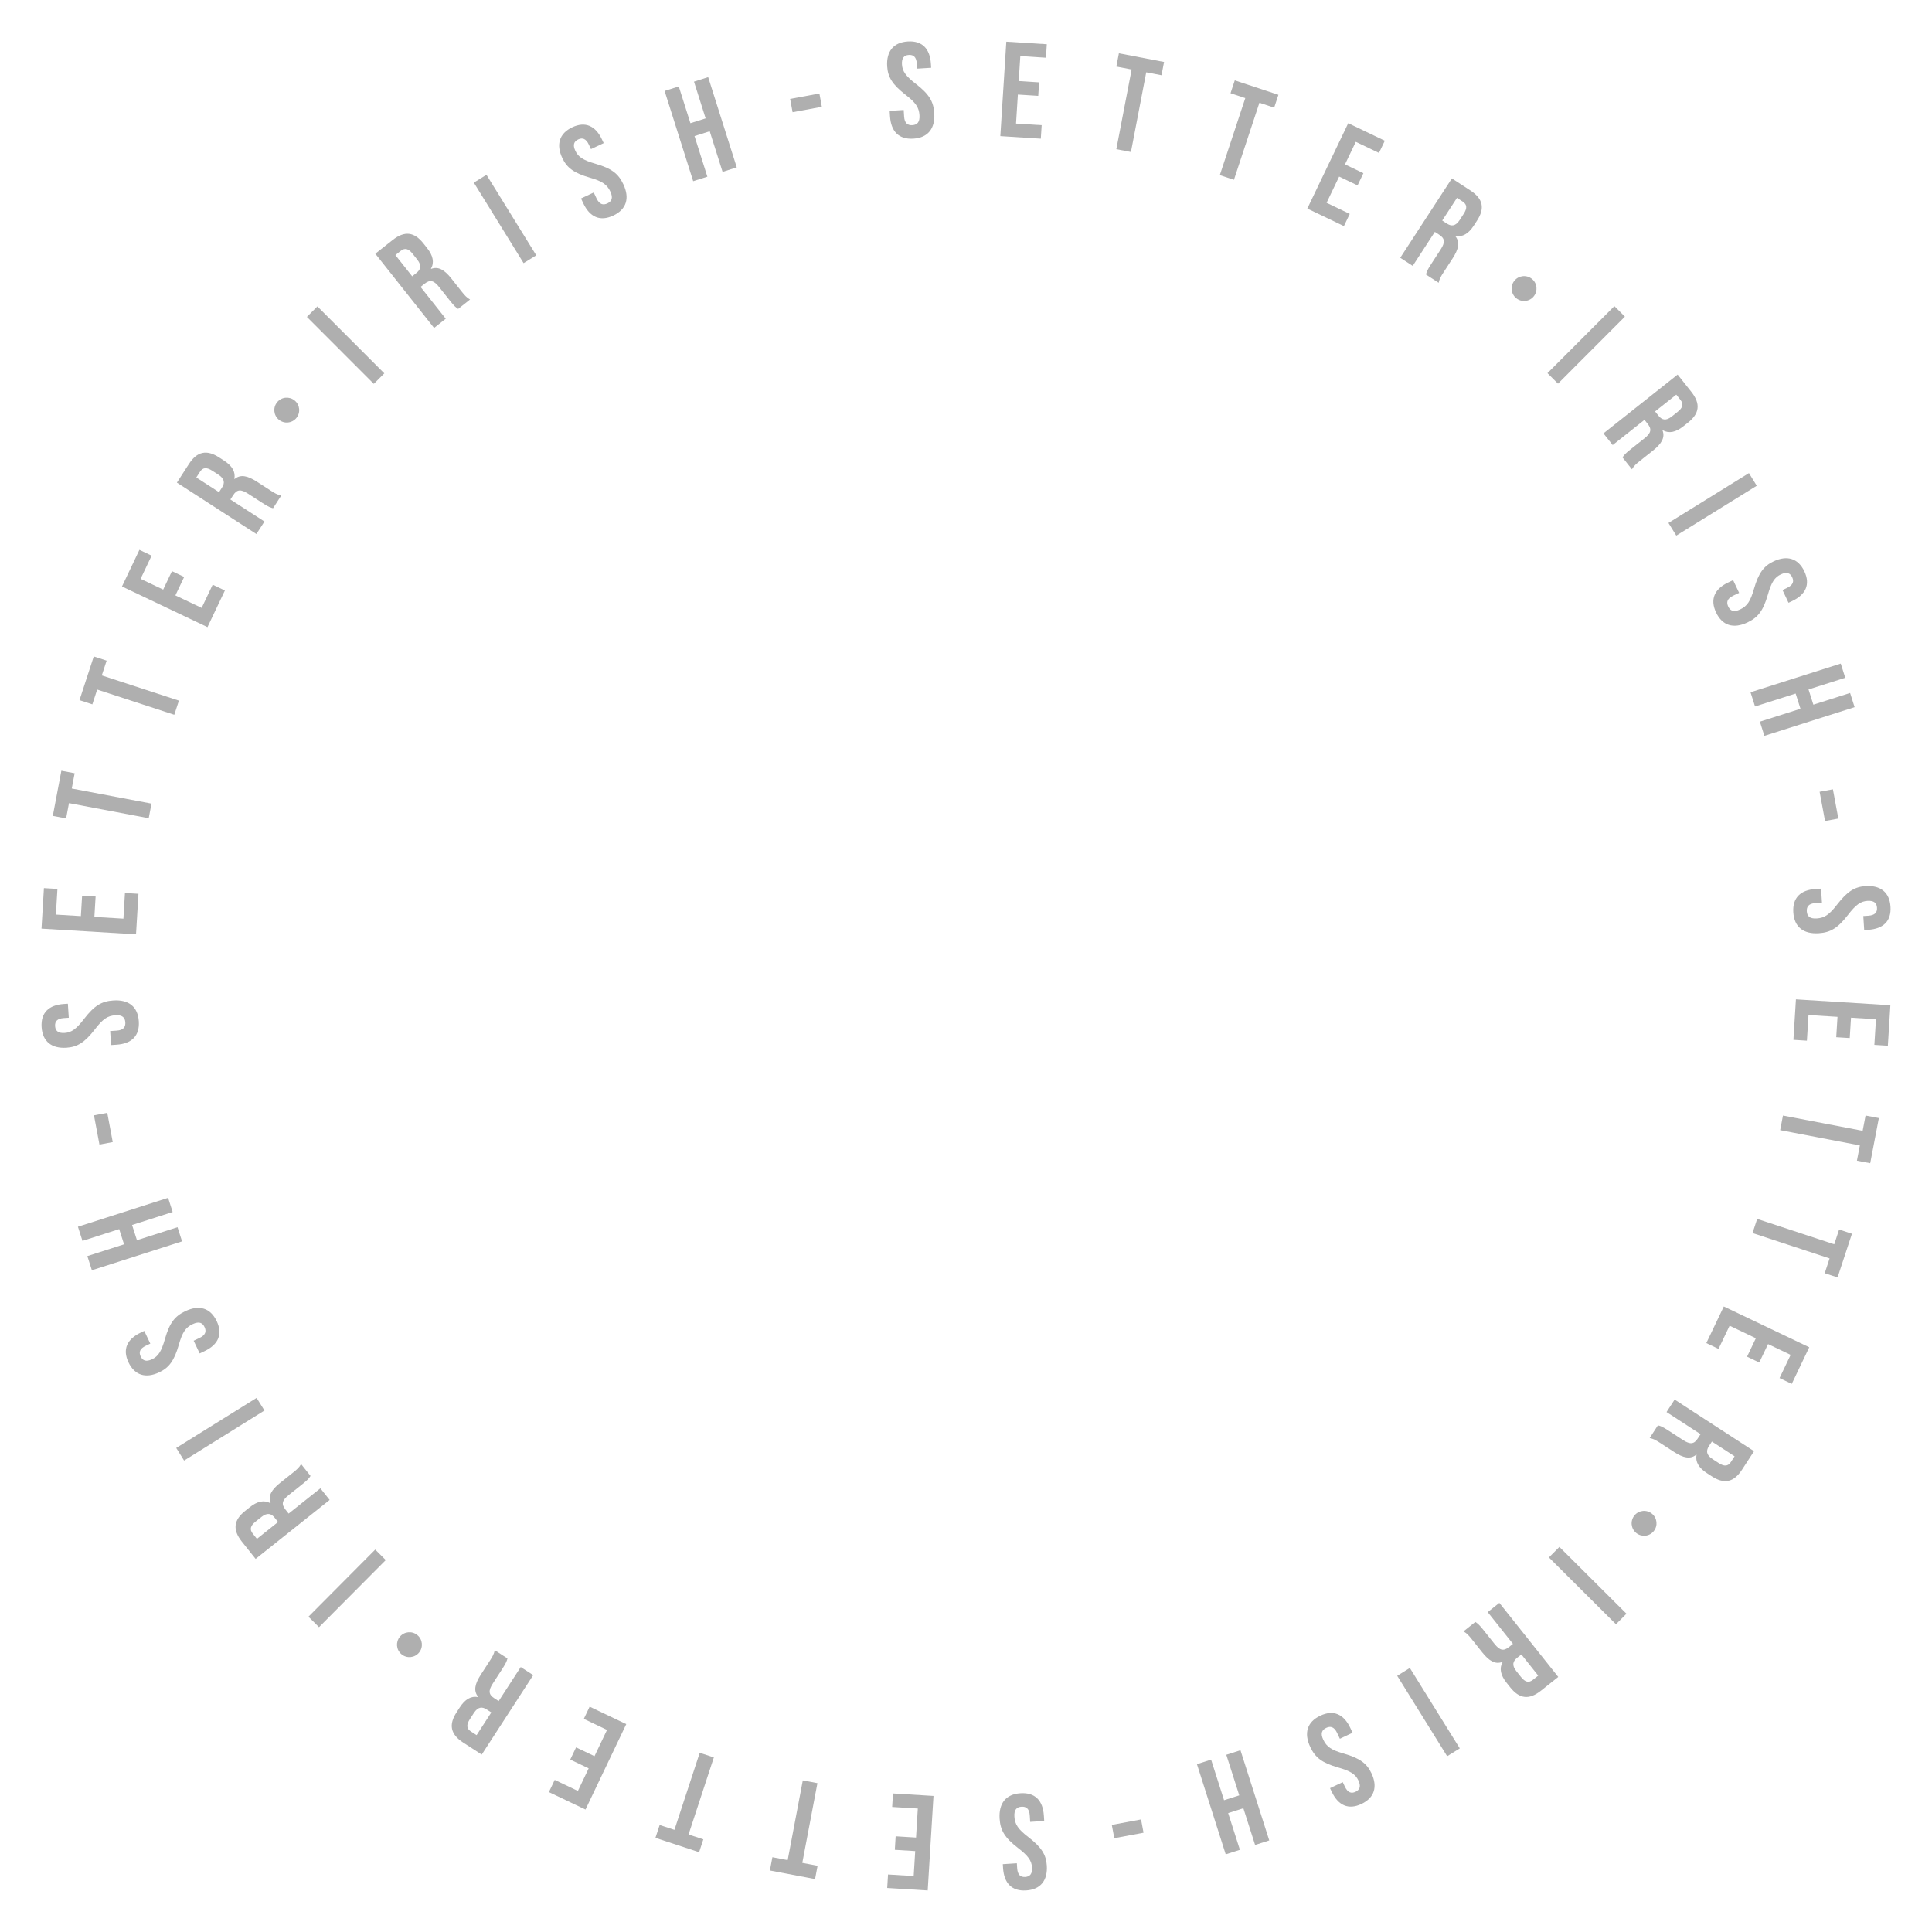 <?xml version="1.0" encoding="UTF-8"?>
<svg id="_レイヤー_1" data-name="レイヤー_1" xmlns="http://www.w3.org/2000/svg" version="1.1" viewBox="0 0 400 400">
  <!-- Generator: Adobe Illustrator 29.6.0, SVG Export Plug-In . SVG Version: 2.1.1 Build 207)  -->
  <defs>
    <style>
      .st0 {
        fill: #afafaf;
      }
    </style>
  </defs>
  <path class="st0" d="M63.538,65.613l2.179-2.177,13.854,13.864-2.179,2.177-13.854-13.864Z"/>
  <path class="st0" d="M77.709,52.53l3.579-2.833c2.503-1.981,4.5-1.669,6.378.702l.747.944c1.251,1.581,1.546,2.991.817,4.281l.034.044c1.504-.583,2.803.246,4.176,1.981l2.138,2.701c.591.747,1.047,1.278,1.74,1.658l-2.459,1.947c-.444-.291-.724-.463-1.714-1.715l-2.225-2.811c-1.13-1.427-1.912-1.558-3.01-.689l-.835.661,5.214,6.587-2.415,1.912-12.166-15.37ZM86.217,56.51c.9-.712,1.137-1.542.163-2.772l-.938-1.186c-.869-1.098-1.625-1.286-2.481-.608l-1.098.869,3.477,4.392.878-.695Z"/>
  <path class="st0" d="M98.099,37.806l2.62-1.62,10.308,16.673-2.62,1.62-10.308-16.673Z"/>
  <path class="st0" d="M120.771,42.101l-.477-1.013,2.635-1.239.571,1.216c.596,1.266,1.368,1.46,2.255,1.043.886-.417,1.229-1.135.609-2.453-.691-1.469-1.689-2.144-4.264-2.882-3.296-.955-4.735-2.042-5.688-4.068-1.311-2.786-.63-5.086,2.08-6.362,2.711-1.275,4.815-.286,6.15,2.551l.346.735-2.635,1.239-.429-.912c-.596-1.266-1.329-1.509-2.215-1.092-.887.417-1.167,1.137-.595,2.353.607,1.292,1.631,1.955,4.205,2.693,3.296.955,4.698,2.028,5.734,4.232,1.358,2.888.652,5.2-2.083,6.487s-4.866.31-6.201-2.527Z"/>
  <path class="st0" d="M137.599,18.826l2.936-.93,2.409,7.606,3.149-.997-2.409-7.606,2.936-.93,5.918,18.682-2.936.93-2.663-8.407-3.149.998,2.663,8.407-2.936.93-5.918-18.681Z"/>
  <path class="st0" d="M163.589,20.475l6.06-1.118.508,2.754-6.06,1.118-.508-2.754Z"/>
  <path class="st0" d="M184.265,24.067l-.069-1.117,2.906-.181.083,1.341c.087,1.397.733,1.861,1.711,1.8.978-.061,1.562-.602,1.471-2.055-.101-1.621-.78-2.616-2.901-4.251-2.711-2.103-3.648-3.643-3.787-5.878-.191-3.073,1.289-4.96,4.279-5.146,2.989-.186,4.581,1.51,4.776,4.639l.05.811-2.905.181-.062-1.006c-.087-1.397-.679-1.893-1.657-1.832-.978.061-1.503.626-1.42,1.968.089,1.425.796,2.418,2.917,4.053,2.711,2.103,3.619,3.617,3.771,6.048.198,3.185-1.311,5.074-4.328,5.262-3.018.188-4.638-1.506-4.833-4.636Z"/>
  <path class="st0" d="M208.348,8.623l8.382.531-.178,2.794-5.308-.336-.328,5.169,4.219.267-.177,2.794-4.219-.268-.381,6.007,5.309.336-.177,2.794-8.382-.531,1.239-19.558Z"/>
  <path class="st0" d="M234.291,14.387l-3.162-.607.527-2.75,9.349,1.795-.527,2.75-3.162-.607-3.168,16.498-3.024-.581,3.168-16.498Z"/>
  <path class="st0" d="M257.825,20.307l-3.057-1.011.879-2.658,9.037,2.988-.879,2.658-3.057-1.011-5.273,15.948-2.924-.967,5.273-15.948Z"/>
  <path class="st0" d="M279.137,25.505l7.575,3.63-1.21,2.525-4.798-2.299-2.238,4.672,3.813,1.827-1.21,2.525-3.813-1.827-2.602,5.429,4.798,2.299-1.21,2.525-7.576-3.63,8.471-17.677Z"/>
  <path class="st0" d="M300.599,36.94l3.825,2.49c2.675,1.741,3.016,3.733,1.366,6.268l-.657,1.009c-1.1,1.69-2.342,2.418-3.797,2.139l-.031.047c1.031,1.239.659,2.734-.547,4.588l-1.879,2.887c-.52.798-.878,1.4-1.017,2.178l-2.629-1.711c.135-.514.209-.833,1.079-2.171l1.955-3.004c.993-1.525.868-2.309-.306-3.072l-.892-.58-4.582,7.04-2.582-1.68,10.692-16.428ZM299.537,46.272c.962.626,1.824.585,2.68-.729l.824-1.268c.764-1.173.701-1.949-.214-2.545l-1.174-.764-3.055,4.693.938.611Z"/>
  <path class="st0" d="M317.529,61.375c-.906,1.1-2.524,1.255-3.624.349s-1.255-2.525-.349-3.625c.906-1.099,2.524-1.255,3.624-.349,1.138.938,1.224,2.563.349,3.624Z"/>
  <path class="st0" d="M334.239,63.381l2.181,2.177-13.854,13.875-2.181-2.177,13.854-13.875Z"/>
  <path class="st0" d="M347.336,77.551l2.836,3.577c1.982,2.501,1.672,4.499-.697,6.377l-.943.748c-1.58,1.252-2.989,1.548-4.281.821l-.043.035c.583,1.502-.244,2.802-1.979,4.176l-2.698,2.14c-.746.591-1.277,1.048-1.656,1.742l-1.948-2.458c.29-.445.462-.724,1.713-1.715l2.809-2.227c1.426-1.13,1.557-1.913.687-3.01l-.661-.834-6.582,5.219-1.914-2.414,15.359-12.176ZM343.364,86.061c.713.899,1.543,1.135,2.771.161l1.185-.939c1.098-.87,1.284-1.625.606-2.481l-.87-1.097-4.389,3.479.696.877Z"/>
  <path class="st0" d="M362.098,97.952l1.622,2.618-16.663,10.318-1.621-2.618,16.662-10.318Z"/>
  <path class="st0" d="M357.813,120.591l1.013-.478,1.243,2.634-1.216.573c-1.267.598-1.46,1.37-1.042,2.256s1.137,1.229,2.454.607c1.47-.693,2.144-1.692,2.879-4.269.953-3.298,2.038-4.739,4.064-5.695,2.786-1.314,5.089-.635,6.367,2.075,1.278,2.71.29,4.817-2.547,6.155l-.734.347-1.242-2.634.911-.43c1.267-.598,1.509-1.331,1.091-2.218-.418-.886-1.139-1.166-2.354-.592-1.291.609-1.954,1.634-2.689,4.21-.952,3.298-2.024,4.702-4.228,5.741-2.888,1.362-5.202.658-6.492-2.078-1.291-2.736-.314-4.868,2.522-6.207Z"/>
  <path class="st0" d="M381.11,137.391l.934,2.936-7.606,2.417,1.001,3.149,7.606-2.418.933,2.936-18.681,5.939-.934-2.936,8.406-2.673-1.001-3.149-8.406,2.672-.934-2.936,18.682-5.939Z"/>
  <path class="st0" d="M379.486,163.419l1.122,6.056-2.753.51-1.121-6.056,2.752-.51Z"/>
  <path class="st0" d="M375.916,184.055l1.117-.071.185,2.906-1.341.085c-1.397.088-1.861.735-1.799,1.713.062.978.604,1.561,2.056,1.469,1.621-.103,2.616-.783,4.248-2.906,2.101-2.714,3.64-3.653,5.875-3.794,3.073-.195,4.962,1.285,5.151,4.274.189,2.99-1.505,4.583-4.634,4.782l-.811.051-.184-2.905,1.006-.064c1.396-.088,1.893-.681,1.83-1.659-.062-.978-.628-1.503-1.969-1.418-1.425.09-2.418.798-4.051,2.921-2.101,2.714-3.613,3.623-6.044,3.777-3.186.202-5.076-1.306-5.268-4.323-.19-3.018,1.502-4.64,4.631-4.838Z"/>
  <path class="st0" d="M391.385,208.121l-.522,8.382-2.794-.174.331-5.309-5.169-.322-.263,4.219-2.794-.174.263-4.219-6.007-.374-.33,5.309-2.794-.174.521-8.382,19.558,1.218Z"/>
  <path class="st0" d="M385.644,234.116l.605-3.162,2.75.526-1.79,9.349-2.75-.526.605-3.162-16.498-3.158.579-3.024,16.498,3.158Z"/>
  <path class="st0" d="M379.763,257.617l1.007-3.059,2.659.876-2.978,9.043-2.659-.876,1.007-3.059-15.958-5.255.964-2.926,15.958,5.255Z"/>
  <path class="st0" d="M374.586,278.938l-3.621,7.581-2.527-1.207,2.294-4.801-4.675-2.233-1.822,3.815-2.527-1.207,1.822-3.815-5.433-2.595-2.293,4.801-2.527-1.207,3.621-7.58,17.688,8.448Z"/>
  <path class="st0" d="M363.156,300.45l-2.487,3.828c-1.739,2.677-3.731,3.02-6.268,1.371l-1.01-.656c-1.691-1.099-2.42-2.341-2.143-3.796l-.047-.031c-1.238,1.032-2.734.662-4.589-.544l-2.889-1.877c-.799-.519-1.4-.876-2.179-1.015l1.709-2.63c.514.134.833.207,2.172,1.077l3.006,1.953c1.526.991,2.31.866,3.072-.309l.58-.892-7.045-4.578,1.678-2.583,16.438,10.681ZM353.822,299.396c-.625.963-.584,1.824.731,2.679l1.268.824c1.174.763,1.95.699,2.545-.217l.764-1.174-4.697-3.052-.61.939Z"/>
  <path class="st0" d="M338.753,317.375c-1.101-.906-1.258-2.524-.353-3.625.905-1.1,2.524-1.257,3.624-.352,1.101.905,1.258,2.523.353,3.624-.938,1.139-2.562,1.226-3.624.353Z"/>
  <path class="st0" d="M336.743,334.103l-2.174,2.182-13.885-13.832,2.173-2.182,13.886,13.832Z"/>
  <path class="st0" d="M322.621,347.191l-3.572,2.84c-2.497,1.987-4.495,1.68-6.377-.688l-.749-.941c-1.255-1.578-1.553-2.986-.827-4.278l-.035-.044c-1.501.586-2.802-.24-4.179-1.972l-2.143-2.694c-.593-.745-1.051-1.275-1.744-1.653l2.454-1.952c.445.29.725.461,1.718,1.71l2.23,2.805c1.133,1.425,1.915,1.554,3.01.683l.833-.662-5.228-6.574,2.41-1.916,12.198,15.338ZM314.106,343.231c-.898.715-1.133,1.545-.156,2.771l.94,1.184c.871,1.096,1.627,1.281,2.481.602l1.096-.871-3.485-4.383-.876.697Z"/>
  <path class="st0" d="M302.234,361.985l-2.617,1.624-10.339-16.651,2.616-1.625,10.34,16.652Z"/>
  <path class="st0" d="M279.56,357.735l.479,1.013-2.632,1.245-.575-1.215c-.599-1.266-1.372-1.458-2.258-1.038-.886.419-1.228,1.138-.604,2.454.695,1.469,1.695,2.142,4.272,2.874,3.299.948,4.741,2.032,5.699,4.057,1.317,2.785.642,5.088-2.067,6.369-2.708,1.282-4.816.297-6.158-2.538l-.348-.734,2.633-1.246.432.912c.599,1.266,1.333,1.507,2.219,1.088.886-.42,1.164-1.141.59-2.355-.611-1.291-1.637-1.952-4.214-2.685-3.299-.948-4.704-2.019-5.746-4.221-1.365-2.886-.664-5.201,2.07-6.494,2.733-1.294,4.867-.32,6.209,2.515Z"/>
  <path class="st0" d="M262.787,381.044l-2.934.937-2.427-7.602-3.147,1.005,2.427,7.602-2.934.937-5.96-18.671,2.934-.937,2.682,8.402,3.147-1.005-2.682-8.401,2.934-.938,5.96,18.671Z"/>
  <path class="st0" d="M236.758,379.452l-6.056,1.128-.513-2.752,6.056-1.129.513,2.753Z"/>
  <path class="st0" d="M216.121,375.9l.071,1.117-2.905.188-.086-1.341c-.091-1.397-.737-1.86-1.716-1.798-.978.063-1.56.605-1.466,2.059.104,1.62.785,2.614,2.91,4.245,2.717,2.098,3.657,3.636,3.802,5.871.197,3.073-1.279,4.964-4.27,5.156-2.989.193-4.585-1.5-4.787-4.629l-.052-.811,2.905-.187.065,1.006c.09,1.396.683,1.892,1.661,1.828.978-.062,1.502-.63,1.416-1.971-.093-1.425-.802-2.417-2.927-4.048-2.716-2.098-3.627-3.609-3.784-6.04-.205-3.186,1.301-5.078,4.317-5.272,3.018-.194,4.642,1.496,4.844,4.626Z"/>
  <path class="st0" d="M192.072,391.402l-8.386-.513.171-2.796,5.311.325.316-5.172-4.221-.258.171-2.796,4.221.259.367-6.011-5.311-.324.171-2.796,8.386.513-1.196,19.568Z"/>
  <path class="st0" d="M166.109,385.689l3.163.601-.521,2.751-9.354-1.774.521-2.751,3.164.601,3.131-16.507,3.026.573-3.131,16.507Z"/>
  <path class="st0" d="M142.559,379.815l3.059,1.003-.873,2.66-9.042-2.968.872-2.659,3.059,1.003,5.237-15.957,2.925.96-5.236,15.958Z"/>
  <path class="st0" d="M121.222,374.652l-7.58-3.616,1.205-2.526,4.801,2.29,2.23-4.675-3.815-1.82,1.205-2.526,3.815,1.82,2.592-5.433-4.801-2.291,1.205-2.526,7.581,3.616-8.438,17.688Z"/>
  <path class="st0" d="M99.737,363.268l-3.831-2.481c-2.679-1.736-3.022-3.728-1.378-6.266l.654-1.011c1.097-1.691,2.338-2.423,3.794-2.146l.03-.047c-1.033-1.237-.665-2.733.538-4.59l1.873-2.89c.518-.799.875-1.401,1.013-2.181l2.632,1.706c-.133.515-.207.834-1.074,2.173l-1.949,3.008c-.99,1.527-.863,2.311.312,3.072l.893.578,4.568-7.05,2.585,1.676-10.659,16.448ZM100.78,353.935c-.963-.625-1.824-.582-2.678.733l-.822,1.269c-.761,1.176-.696,1.951.22,2.545l1.175.762,3.046-4.7-.94-.608Z"/>
  <path class="st0" d="M82.782,338.88c.904-1.101,2.523-1.26,3.624-.355,1.102.905,1.26,2.523.355,3.625-.904,1.101-2.523,1.26-3.624.354-1.14-.936-1.229-2.562-.355-3.624Z"/>
  <path class="st0" d="M66.048,336.89l-2.184-2.172,13.821-13.896,2.184,2.172-13.821,13.896Z"/>
  <path class="st0" d="M52.925,322.753l-2.843-3.569c-1.988-2.496-1.683-4.493.683-6.377l.941-.75c1.576-1.255,2.985-1.554,4.277-.83l.044-.035c-.587-1.5.237-2.802,1.968-4.18l2.693-2.145c.744-.593,1.274-1.051,1.651-1.745l1.953,2.452c-.289.445-.46.725-1.708,1.719l-2.803,2.232c-1.424,1.134-1.552,1.916-.68,3.011l.662.832,6.569-5.232,1.919,2.409-15.328,12.208ZM56.878,314.236c-.715-.897-1.545-1.131-2.771-.154l-1.183.941c-1.095.872-1.28,1.628-.6,2.482l.872,1.095,4.379-3.488-.697-.876Z"/>
  <path class="st0" d="M38.114,302.393l-1.628-2.615,16.642-10.36,1.628,2.615-16.642,10.36Z"/>
  <path class="st0" d="M42.356,279.736l-1.013.479-1.247-2.631,1.215-.576c1.265-.6,1.456-1.372,1.036-2.258-.42-.885-1.139-1.226-2.454-.603-1.468.696-2.14,1.696-2.87,4.273-.946,3.299-2.028,4.742-4.052,5.701-2.783,1.319-5.086.645-6.369-2.062s-.3-4.815,2.533-6.158l.734-.348,1.247,2.631-.911.432c-1.265.6-1.506,1.334-1.086,2.219.42.886,1.141,1.164,2.354.588,1.291-.611,1.951-1.637,2.682-4.214.945-3.299,2.015-4.704,4.216-5.748,2.884-1.367,5.198-.667,6.494,2.064,1.295,2.732.323,4.866-2.51,6.21Z"/>
  <path class="st0" d="M19.022,262.994l-.94-2.934,7.602-2.436-1.008-3.147-7.602,2.436-.94-2.934,18.671-5.981.94,2.934-8.402,2.691,1.009,3.147,8.401-2.691.94,2.934-18.671,5.981Z"/>
  <path class="st0" d="M20.589,236.969l-1.135-6.056,2.753-.517,1.134,6.057-2.752.516Z"/>
  <path class="st0" d="M24.117,216.297l-1.118.073-.19-2.906,1.342-.088c1.396-.091,1.859-.738,1.795-1.717-.063-.978-.607-1.56-2.06-1.464-1.621.105-2.614.788-4.242,2.915-2.095,2.719-3.633,3.661-5.867,3.808-3.073.202-4.966-1.273-5.162-4.263-.196-2.99,1.495-4.588,4.624-4.793l.811-.053.19,2.905-1.006.066c-1.396.091-1.891.685-1.827,1.663.064.978.632,1.501,1.973,1.413,1.425-.093,2.417-.804,4.045-2.931,2.095-2.718,3.606-3.631,6.037-3.79,3.185-.209,5.079,1.294,5.276,4.312.198,3.018-1.491,4.644-4.62,4.849Z"/>
  <path class="st0" d="M8.591,192.265l.503-8.386,2.796.167-.319,5.312,5.172.311.253-4.221,2.796.168-.254,4.221,6.011.361.318-5.312,2.796.168-.504,8.386-19.567-1.175Z"/>
  <path class="st0" d="M14.283,166.283l-.598,3.164-2.752-.52,1.77-9.354,2.751.52-.599,3.164,16.508,3.122-.573,3.026-16.507-3.122Z"/>
  <path class="st0" d="M20.118,142.766l-1,3.061-2.661-.87,2.957-9.048,2.661.87-1,3.06,15.967,5.218-.957,2.928-15.967-5.219Z"/>
  <path class="st0" d="M25.256,121.422l3.607-7.585,2.528,1.203-2.284,4.804,4.677,2.225,1.816-3.818,2.528,1.202-1.816,3.818,5.437,2.585,2.284-4.804,2.528,1.203-3.606,7.585-17.699-8.417Z"/>
  <path class="st0" d="M36.621,99.923l2.477-3.833c1.732-2.681,3.724-3.027,6.264-1.386l1.011.654c1.693,1.094,2.425,2.334,2.15,3.79l.047.03c1.236-1.035,2.732-.667,4.59.533l2.893,1.869c.799.517,1.402.873,2.181,1.01l-1.702,2.633c-.515-.132-.834-.206-2.174-1.072l-3.01-1.945c-1.528-.988-2.312-.86-3.071.315l-.577.894,7.054,4.559-1.672,2.587-16.459-10.639ZM45.954,100.956c.624-.964.58-1.825-.736-2.676l-1.27-.821c-1.176-.76-1.952-.695-2.545.223l-.76,1.175,4.703,3.04.607-.94Z"/>
  <path class="st0" d="M61.002,82.917c1.103.903,1.263,2.521.36,3.623-.903,1.102-2.521,1.263-3.623.36-1.102-.903-1.263-2.521-.359-3.623.935-1.141,2.56-1.231,3.622-.36Z"/>
</svg>